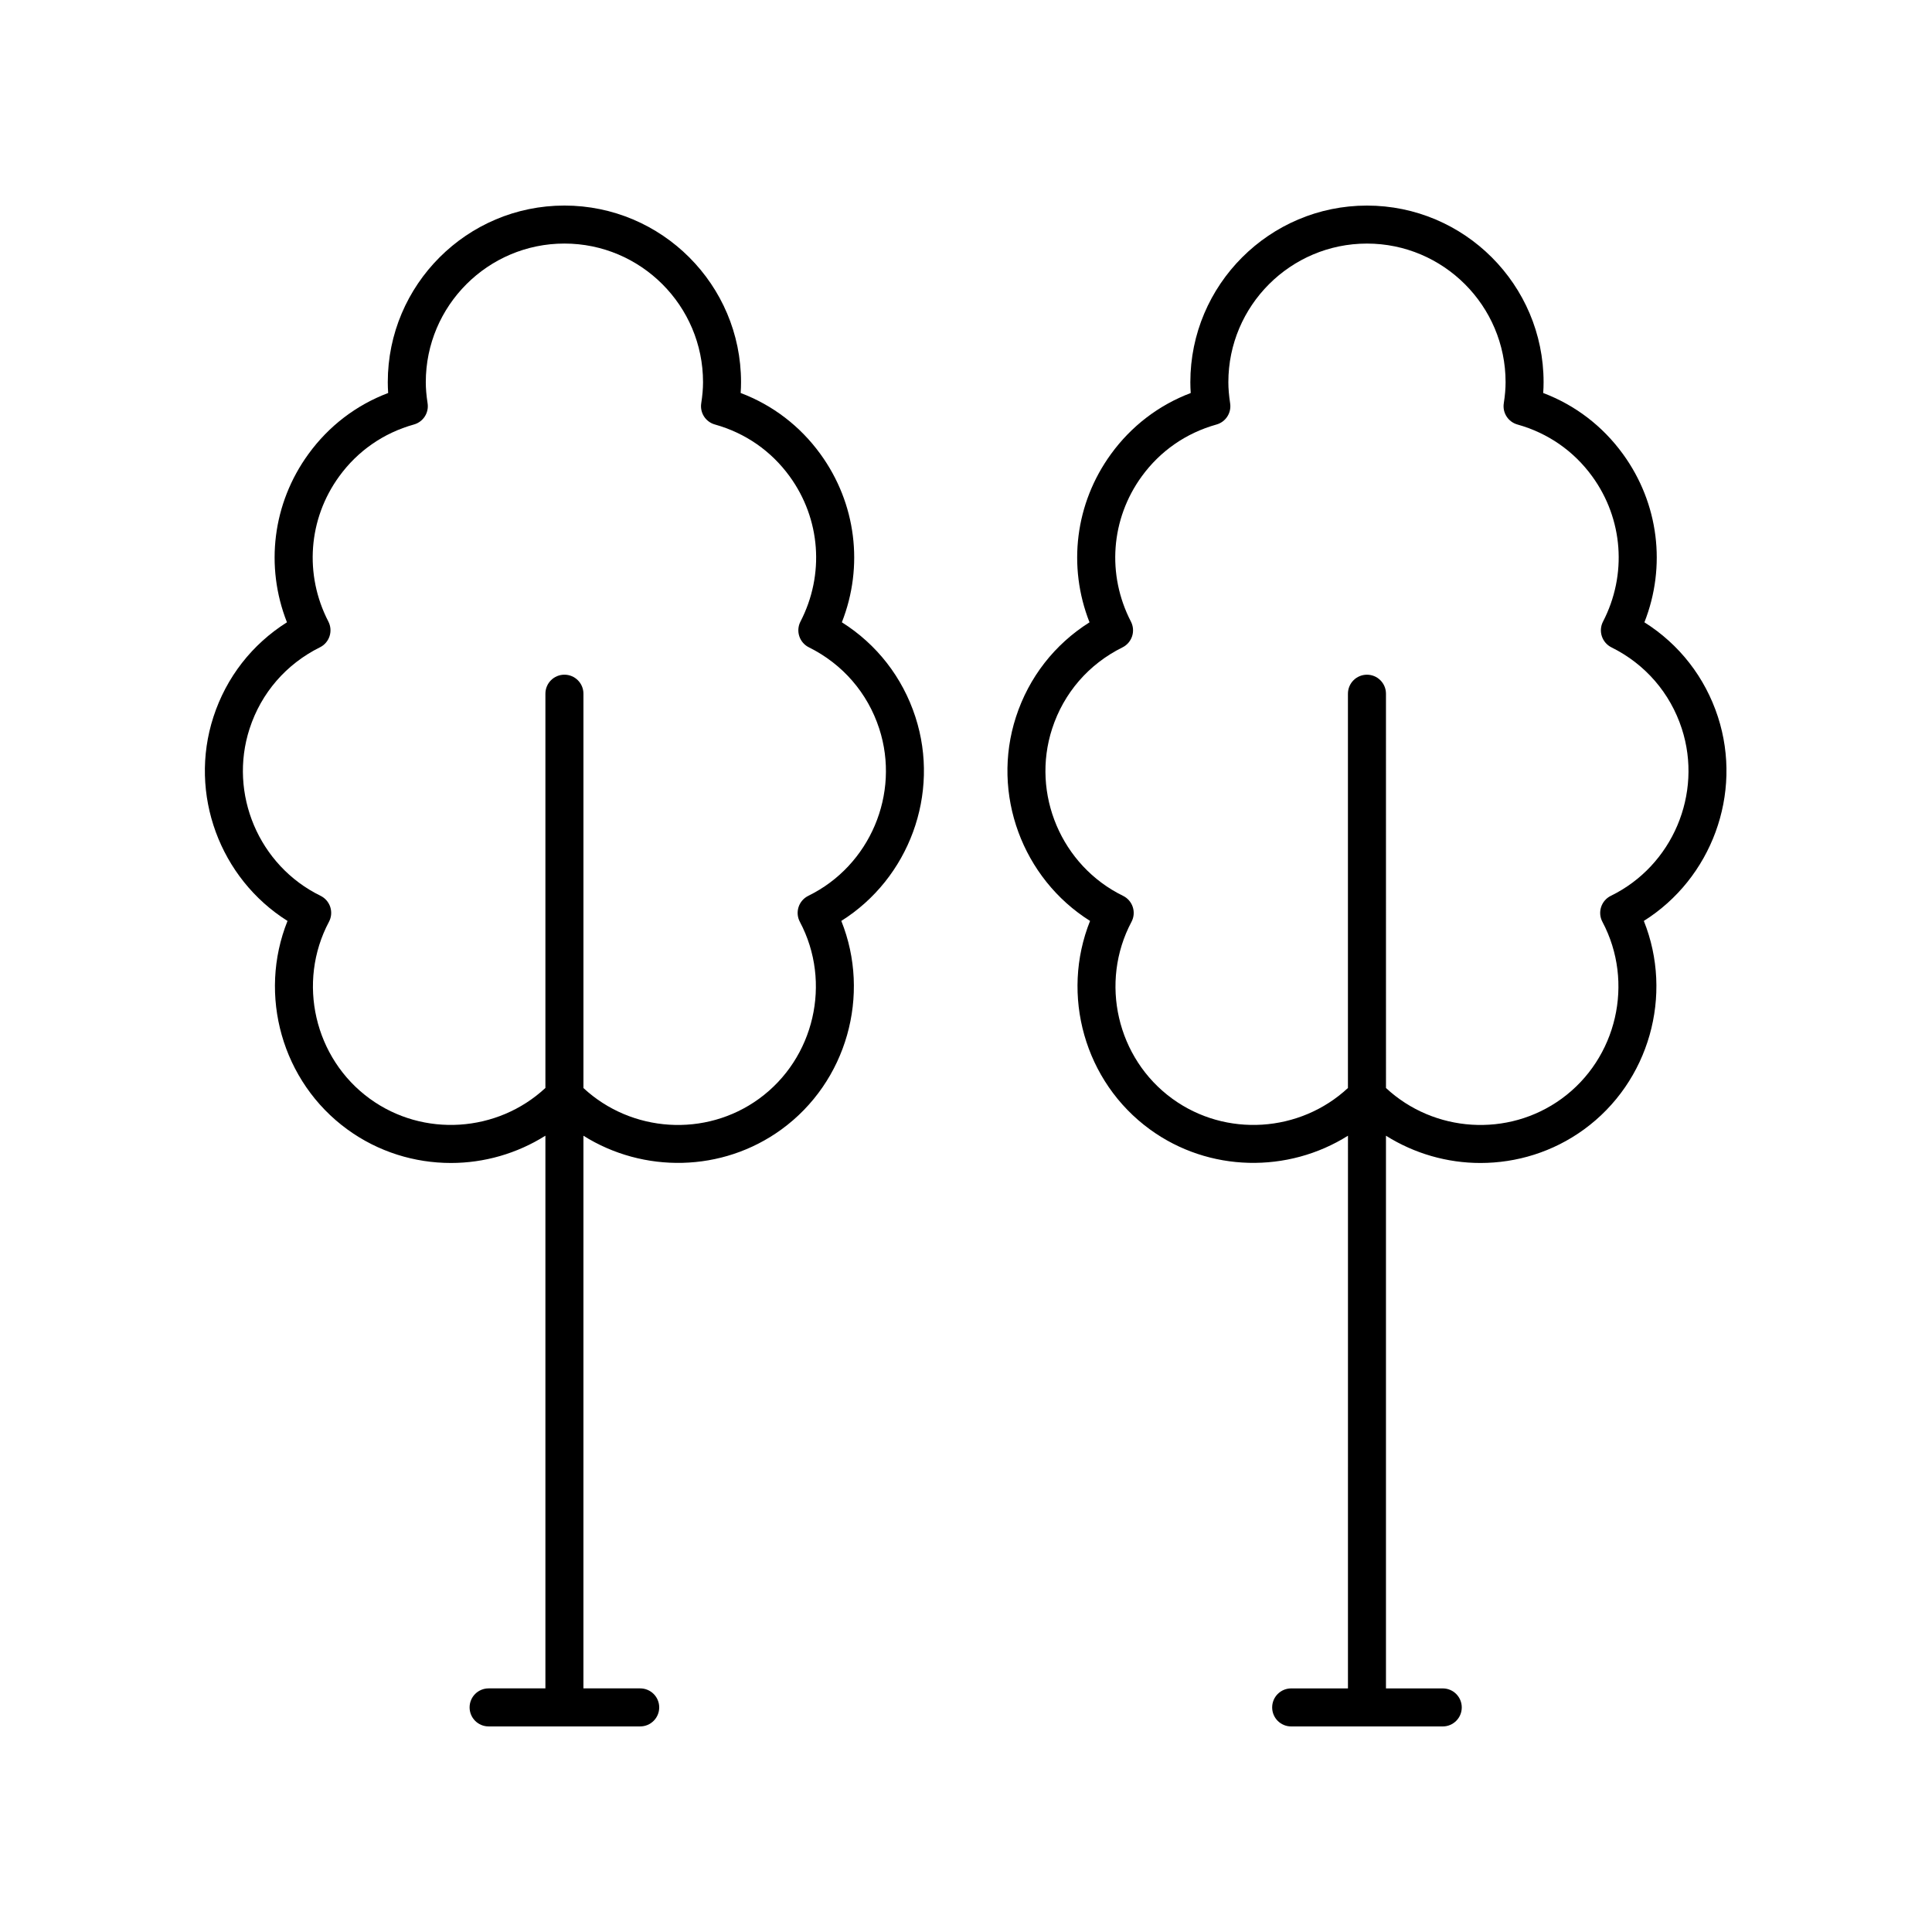 <?xml version="1.0" encoding="UTF-8"?>
<!-- The Best Svg Icon site in the world: iconSvg.co, Visit us! https://iconsvg.co -->
<svg fill="#000000" width="800px" height="800px" version="1.1" viewBox="144 144 512 512" xmlns="http://www.w3.org/2000/svg">
 <g>
  <path d="m386.59 333.99c-3.414-10.508-10.254-19.262-19.488-25.078 5.84-14.824 3.809-31.52-5.684-44.586-5.391-7.426-12.641-12.961-21.137-16.184 0.07-0.984 0.102-1.938 0.102-2.863 0.004-25.809-20.992-46.805-46.809-46.805-25.809 0-46.809 21-46.809 46.809 0 0.926 0.035 1.879 0.102 2.863-8.496 3.223-15.742 8.758-21.133 16.184-9.496 13.066-11.527 29.762-5.688 44.586-9.234 5.816-16.074 14.566-19.488 25.078-6.641 20.441 1.75 42.824 19.637 54.062-7.867 19.602-1.5 42.641 15.895 55.277 8.191 5.953 17.824 8.867 27.418 8.867 8.762 0 17.465-2.469 25.031-7.231v146.47h-15.051c-2.785 0-5.039 2.254-5.039 5.039s2.254 5.039 5.039 5.039h40.172c2.785 0 5.039-2.254 5.039-5.039s-2.254-5.039-5.039-5.039h-15.047l0.004-146.46c15.855 9.965 36.77 9.742 52.449-1.648 17.391-12.633 23.758-35.676 15.891-55.281 17.883-11.234 26.277-33.617 19.633-54.059zm-28.379 47.414c-1.23 0.602-2.16 1.672-2.582 2.973-0.422 1.301-0.301 2.711 0.344 3.918 8.527 16.055 3.867 36.211-10.832 46.895-14.168 10.297-33.812 8.957-46.523-2.852v-104.5c0-2.785-2.254-5.039-5.039-5.039s-5.039 2.254-5.039 5.039v104.48c-12.711 11.816-32.352 13.16-46.527 2.859-14.699-10.68-19.359-30.84-10.832-46.895 0.645-1.207 0.766-2.617 0.344-3.918-0.422-1.301-1.352-2.371-2.582-2.973-16.328-7.977-24.414-27.02-18.793-44.305 3.074-9.457 9.691-17.105 18.637-21.543 1.211-0.594 2.129-1.656 2.547-2.941 0.422-1.285 0.309-2.68-0.309-3.883-6.434-12.441-5.34-27.188 2.867-38.48 4.891-6.734 11.742-11.492 19.805-13.746 2.457-0.684 4.012-3.094 3.621-5.617-0.324-2.121-0.477-3.898-0.477-5.598 0-20.258 16.477-36.734 36.734-36.734 20.254 0 36.738 16.477 36.738 36.734 0 1.703-0.152 3.477-0.477 5.598-0.391 2.523 1.168 4.934 3.621 5.617 8.062 2.254 14.918 7.012 19.812 13.75 8.203 11.293 9.297 26.035 2.863 38.48-0.621 1.199-0.734 2.598-0.309 3.883 0.418 1.285 1.34 2.348 2.547 2.941 8.945 4.438 15.562 12.09 18.637 21.543 5.617 17.289-2.465 36.332-18.797 44.309z"/>
  <path d="m432.88 388.05c-7.863 19.609-1.496 42.652 15.898 55.281 15.668 11.387 36.598 11.613 52.449 1.645l-0.004 146.47h-15.047c-2.785 0-5.039 2.254-5.039 5.039s2.254 5.039 5.039 5.039h40.168c2.785 0 5.039-2.254 5.039-5.039s-2.254-5.039-5.039-5.039h-15.047v-146.47c7.566 4.758 16.27 7.227 25.031 7.227 9.59 0 19.223-2.914 27.414-8.867 17.391-12.633 23.758-35.676 15.891-55.281 17.879-11.238 26.277-33.617 19.641-54.062v-0.004c-3.414-10.5-10.254-19.254-19.488-25.07 5.84-14.828 3.812-31.52-5.684-44.586-5.398-7.43-12.645-12.961-21.137-16.184 0.07-0.984 0.102-1.938 0.102-2.863 0.004-25.809-20.996-46.805-46.805-46.805-25.809 0-46.809 21-46.809 46.809 0 0.934 0.035 1.883 0.102 2.863-8.492 3.223-15.738 8.758-21.137 16.184-9.496 13.066-11.523 29.758-5.684 44.586-9.238 5.816-16.078 14.566-19.492 25.078-6.637 20.438 1.758 42.82 19.637 54.055zm-10.051-50.949c3.074-9.457 9.691-17.113 18.641-21.539 1.211-0.602 2.125-1.664 2.547-2.945 0.422-1.285 0.309-2.68-0.309-3.883-6.434-12.449-5.34-27.191 2.859-38.48 4.898-6.742 11.754-11.5 19.812-13.75 2.449-0.684 4.004-3.09 3.621-5.606-0.32-2.141-0.473-3.926-0.473-5.613 0-20.258 16.477-36.734 36.734-36.734 20.254 0 36.734 16.477 36.734 36.734 0 1.703-0.152 3.477-0.477 5.598-0.391 2.523 1.168 4.934 3.621 5.617 8.062 2.254 14.918 7.008 19.816 13.75 8.195 11.285 9.293 26.031 2.859 38.48-0.621 1.199-0.734 2.598-0.309 3.883 0.422 1.285 1.34 2.348 2.547 2.945 8.945 4.43 15.562 12.078 18.641 21.539 5.613 17.285-2.469 36.328-18.801 44.305-1.23 0.602-2.16 1.672-2.582 2.973s-0.301 2.711 0.344 3.918c8.527 16.055 3.867 36.211-10.832 46.895-14.168 10.297-33.816 8.965-46.523-2.856l-0.004-104.49c0-2.785-2.254-5.039-5.039-5.039s-5.039 2.254-5.039 5.039v104.49c-12.715 11.809-32.355 13.145-46.523 2.852-14.699-10.672-19.359-30.832-10.84-46.887 0.645-1.207 0.766-2.621 0.344-3.918-0.422-1.301-1.352-2.371-2.582-2.973-16.32-7.973-24.406-27.016-18.789-44.301z"/>
 </g>
</svg>